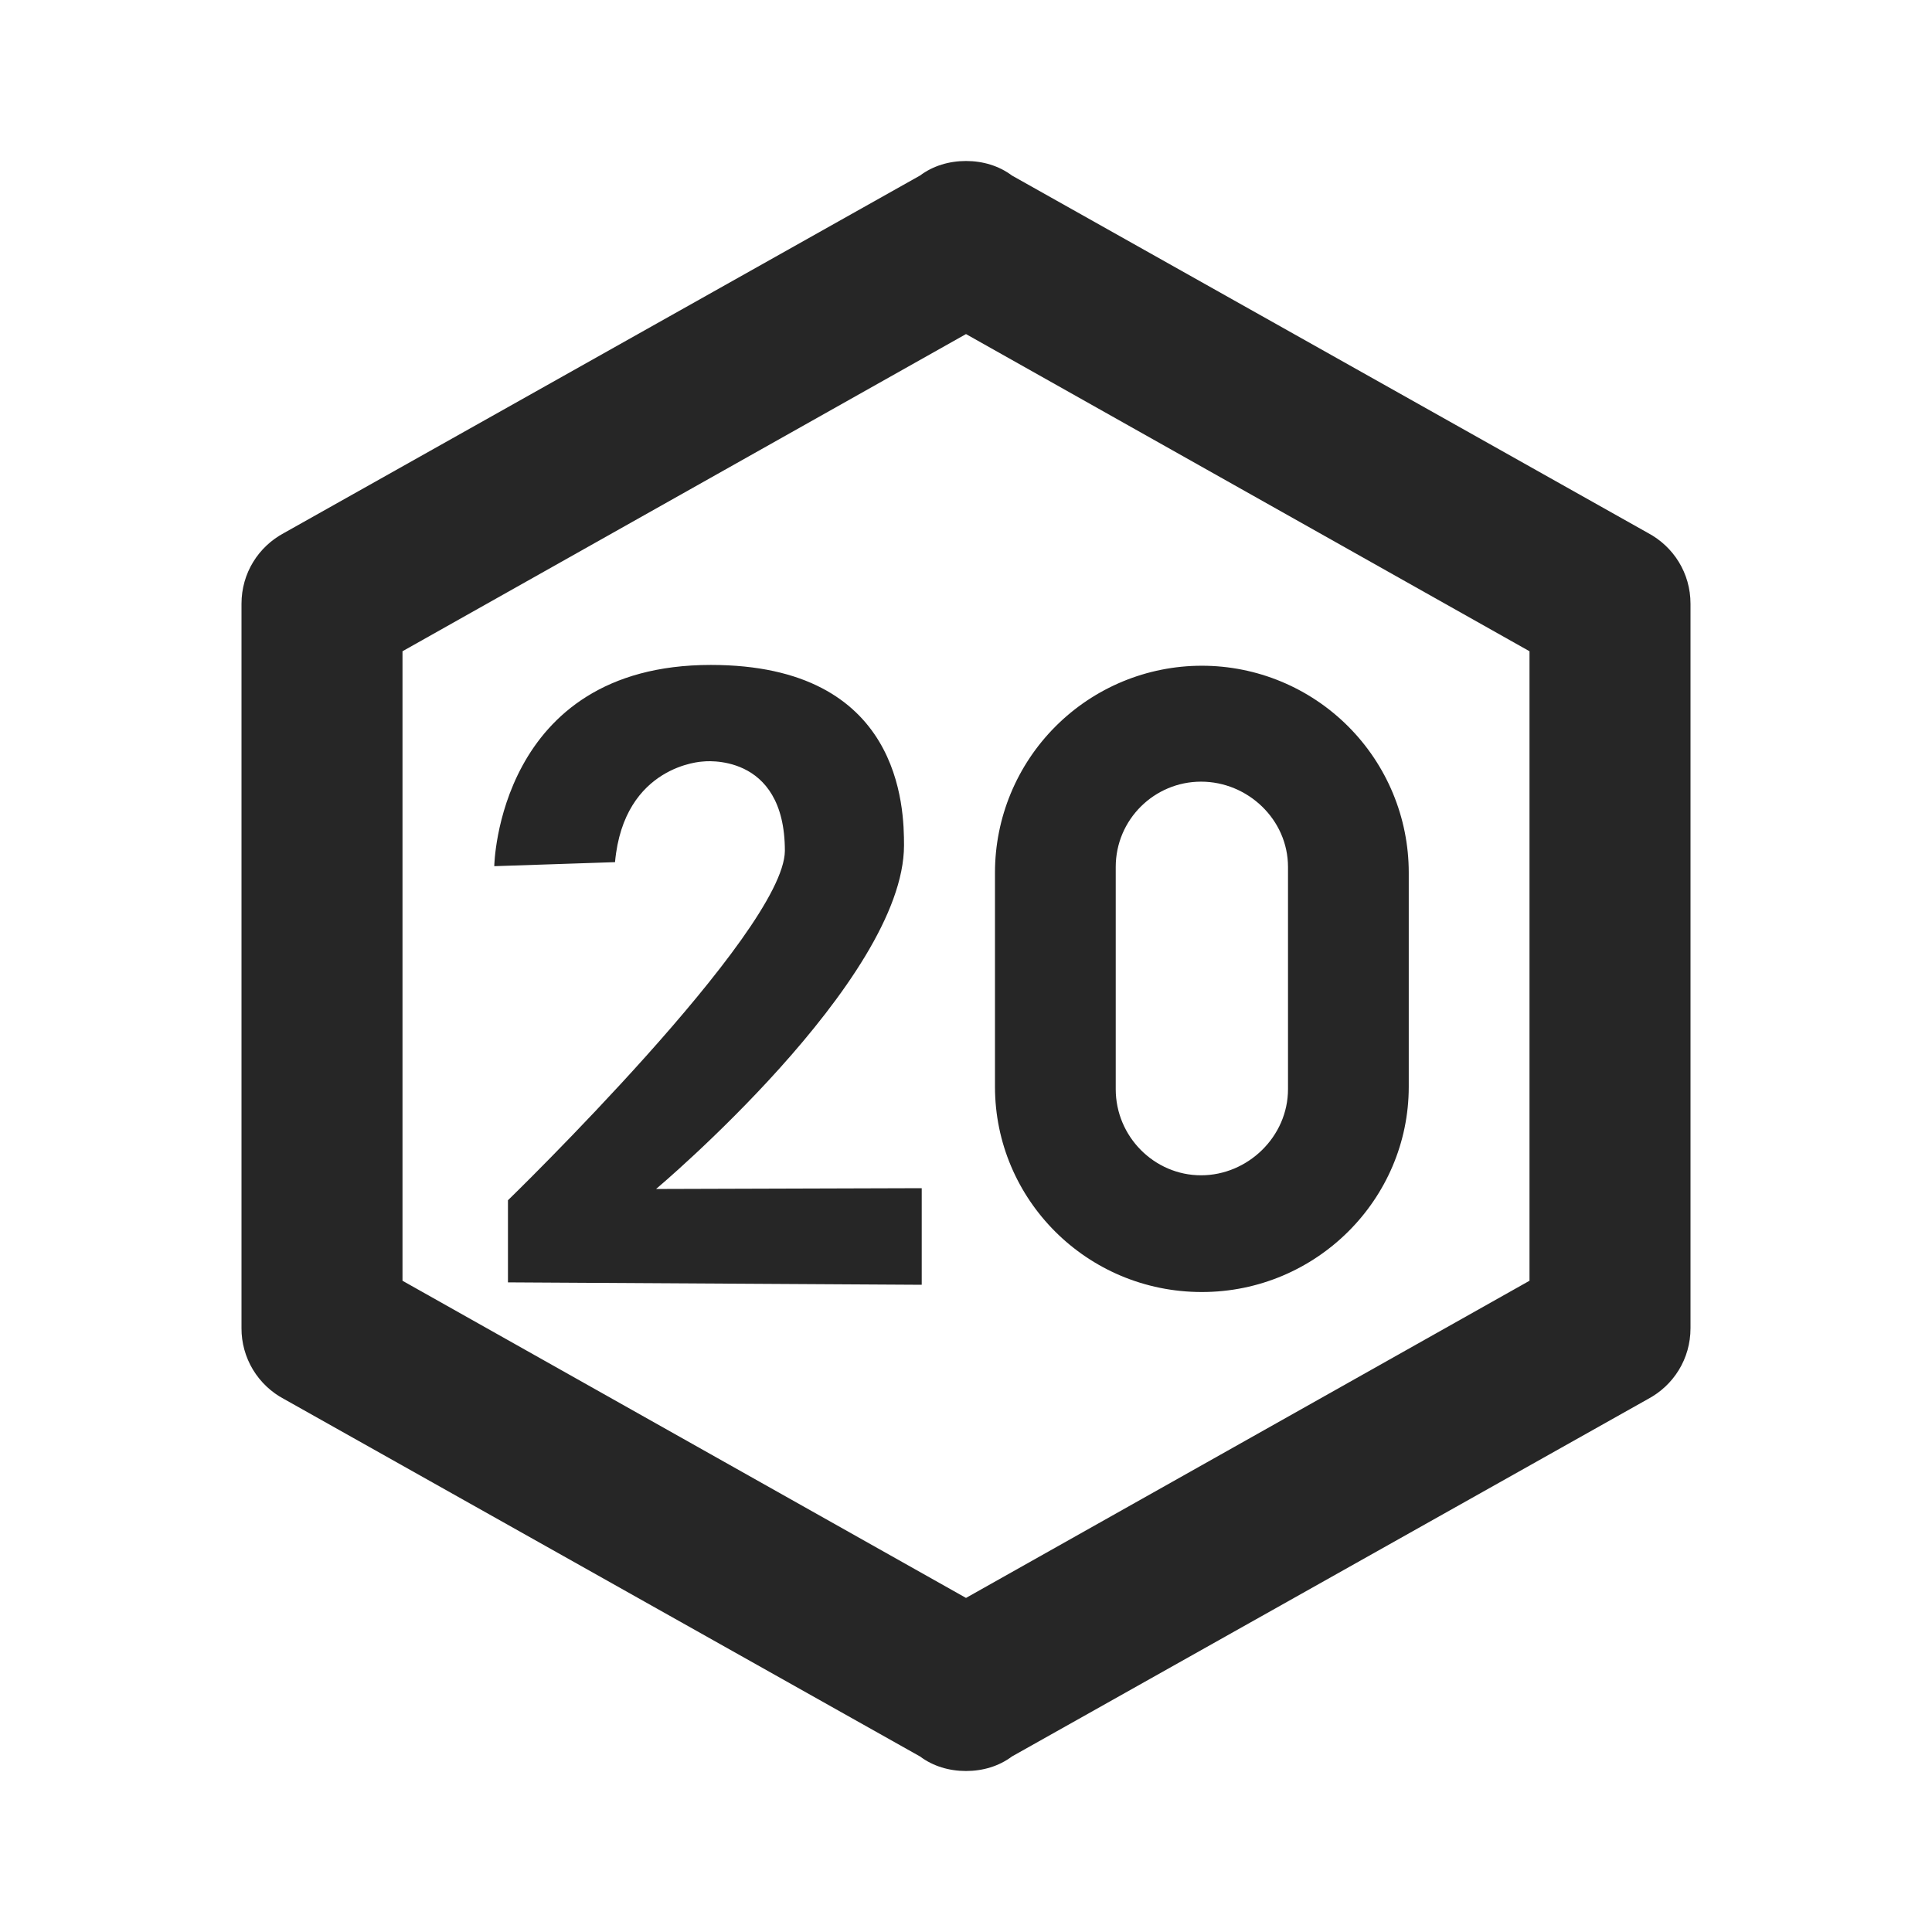 <svg width="24" height="24" viewBox="0 0 24 24" fill="none" xmlns="http://www.w3.org/2000/svg">
<path d="M21 16.5C21 16.88 20.79 17.21 20.47 17.38L12.57 21.82C12.41 21.94 12.21 22 12 22C11.79 22 11.59 21.94 11.43 21.82L3.53 17.38C3.37 17.296 3.236 17.169 3.142 17.014C3.049 16.859 2.999 16.681 3 16.5V7.5C3 7.12 3.21 6.79 3.53 6.62L11.43 2.18C11.59 2.06 11.79 2 12 2C12.21 2 12.41 2.06 12.57 2.18L20.47 6.62C20.79 6.79 21 7.12 21 7.5V16.5ZM12 4.15L5 8.09V15.91L12 19.85L19 15.91V8.09L12 4.15ZM14.93 8.27C15.612 8.27 16.265 8.541 16.747 9.023C17.229 9.505 17.5 10.158 17.5 10.84V13.5C17.5 14.9 16.35 16.05 14.93 16.05C13.5 16.05 12.36 14.9 12.36 13.5V10.84C12.36 10.158 12.631 9.505 13.113 9.023C13.595 8.541 14.248 8.27 14.93 8.27ZM14.92 9.71C14.34 9.71 13.86 10.18 13.86 10.77V13.53C13.86 14.12 14.34 14.6 14.92 14.6C15.5 14.6 16 14.12 16 13.53V10.77C16 10.18 15.5 9.71 14.92 9.71ZM11.45 14.76V15.96L6.31 15.93V14.91C6.31 14.91 9.74 11.58 9.75 10.57C9.75 9.33 8.73 9.46 8.73 9.46C8.73 9.46 7.75 9.5 7.64 10.71L6.14 10.76C6.14 10.76 6.18 8.26 8.83 8.26C11.2 8.26 11.23 10.04 11.23 10.5C11.23 12.18 8.15 14.77 8.15 14.77L11.45 14.76Z" fill="#262626"/>
</svg>